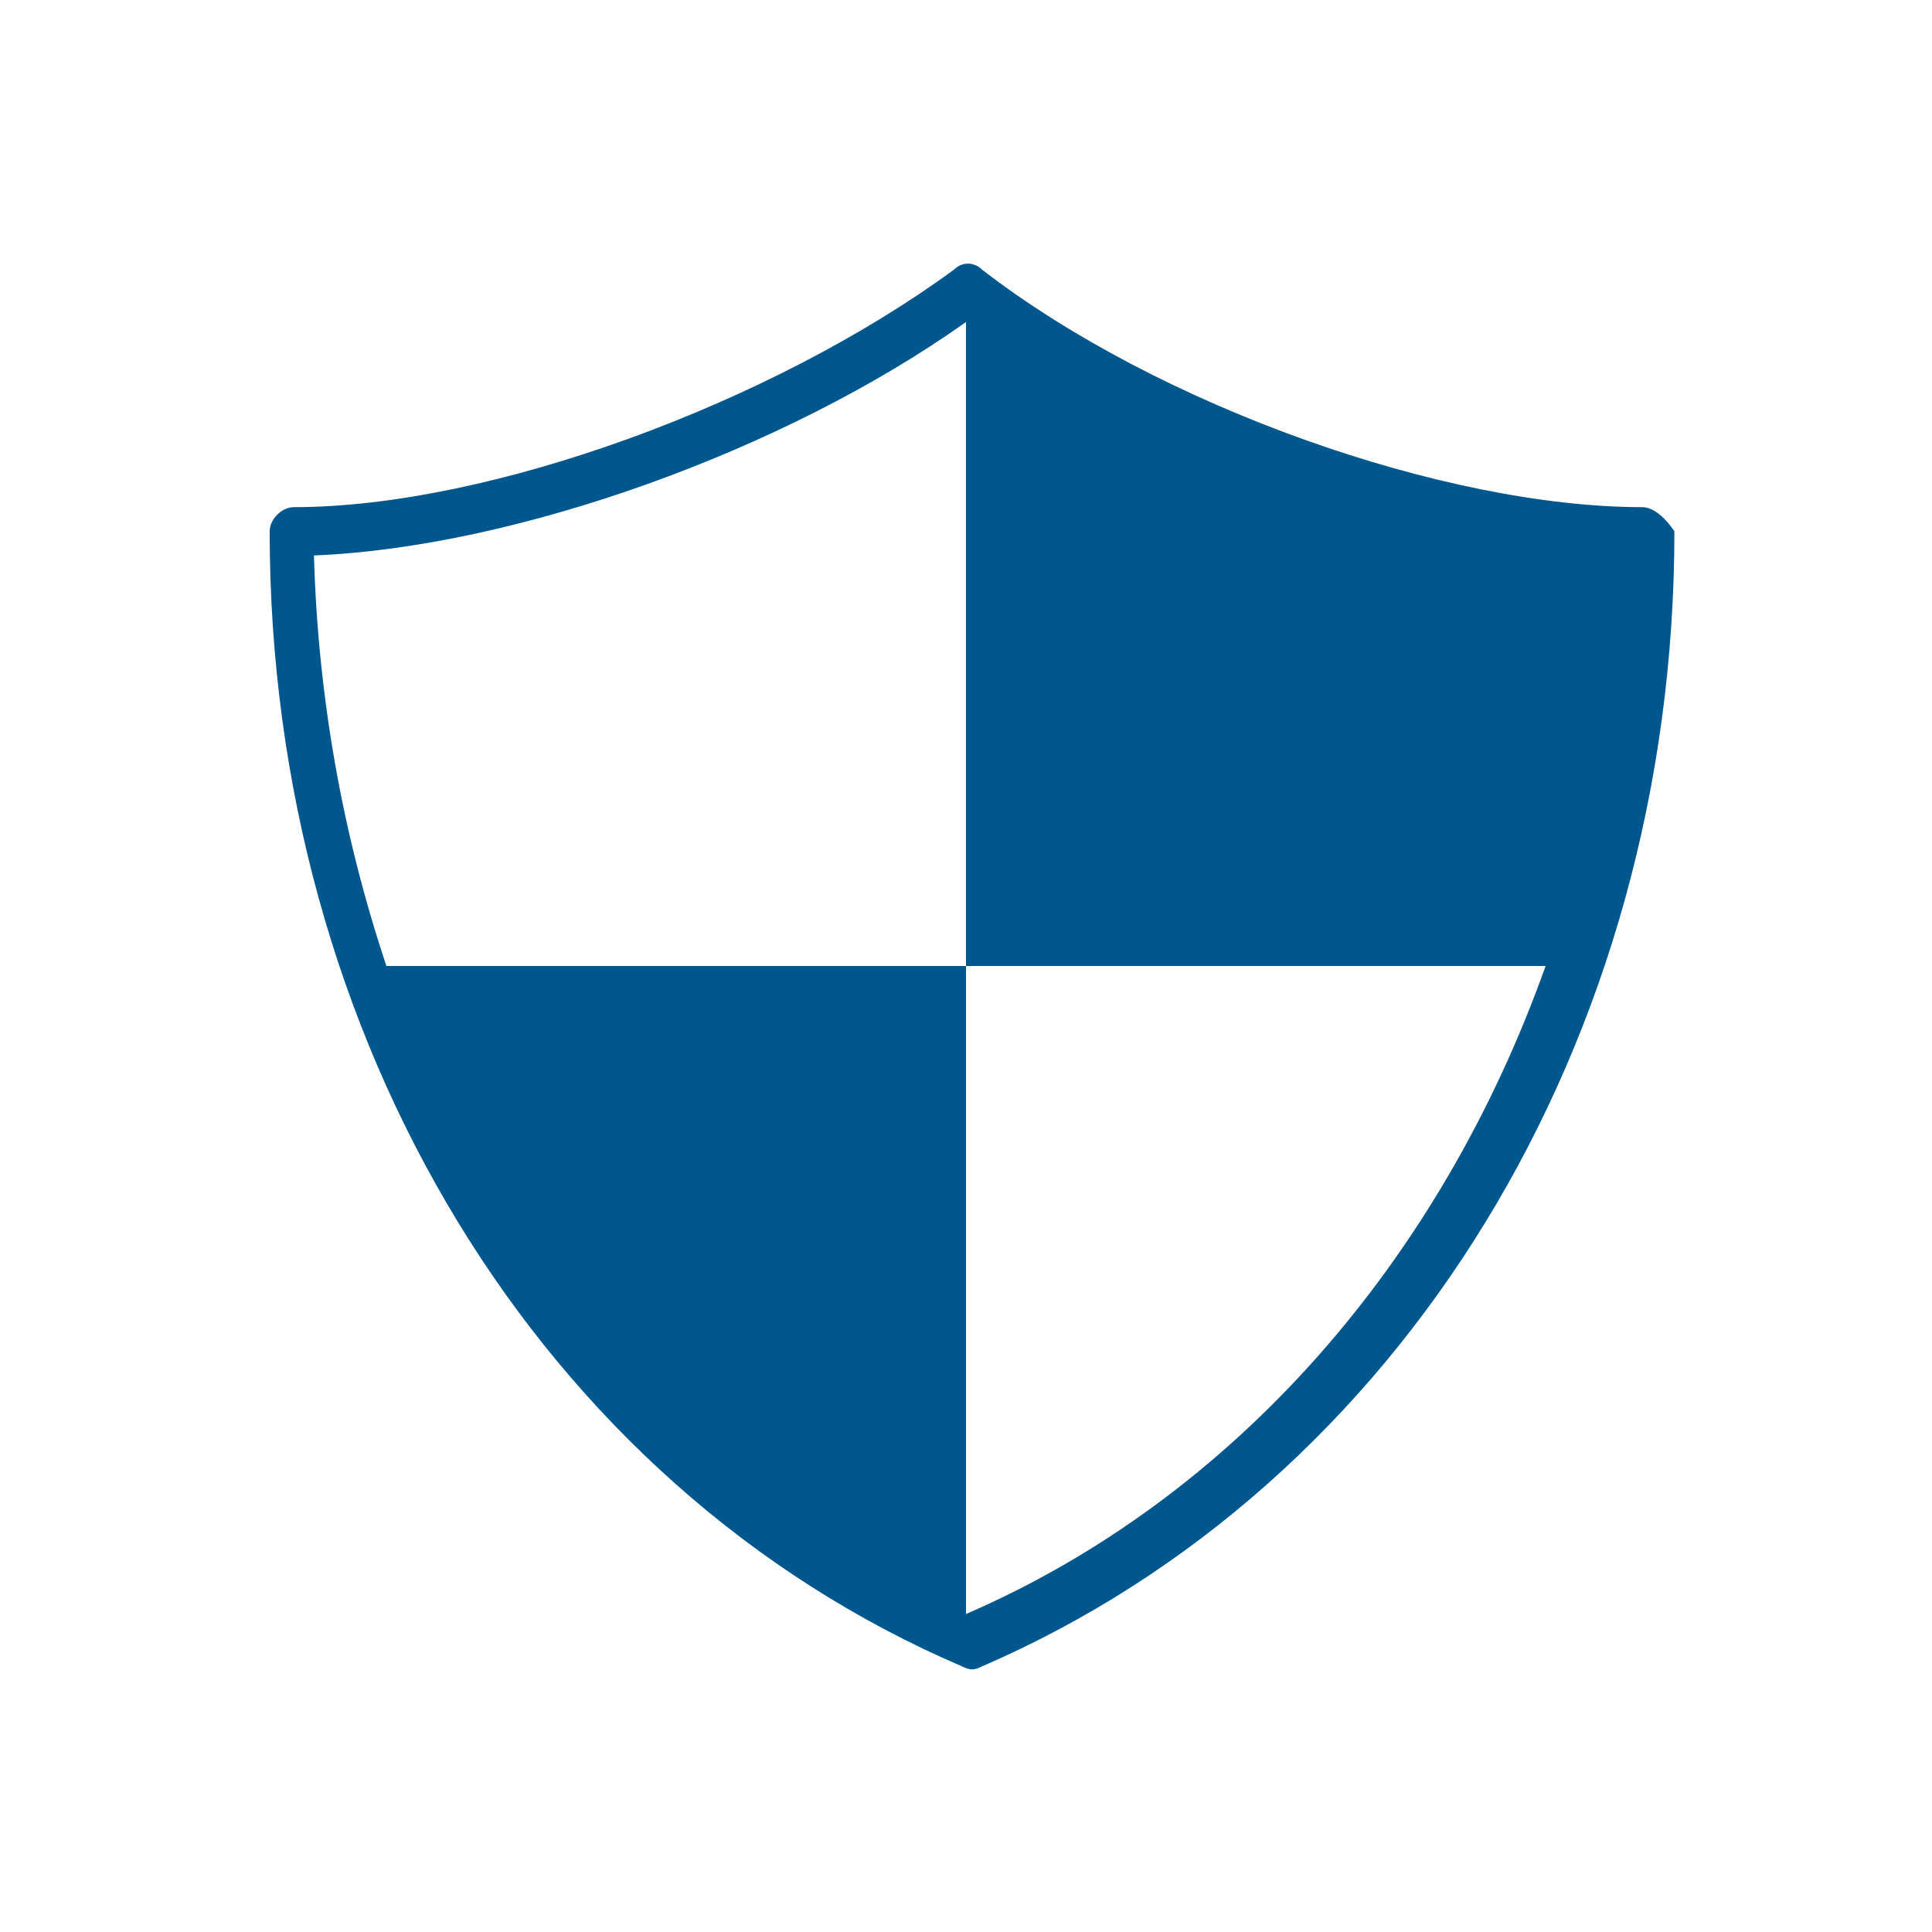 <?xml version="1.0" encoding="utf-8"?>
<!-- Generator: Adobe Illustrator 25.0.0, SVG Export Plug-In . SVG Version: 6.00 Build 0)  -->
<svg version="1.1" id="ICONS" xmlns="http://www.w3.org/2000/svg" xmlns:xlink="http://www.w3.org/1999/xlink" x="0px" y="0px"
	 viewBox="0 0 48 48" style="enable-background:new 0 0 48 48;" xml:space="preserve">
<style type="text/css">
	.st0{fill:#00578E;}
</style>
<path class="st0" d="M40.8,12.6c-4.9,0-12-2.5-16.4-5.9c-0.2-0.2-0.5-0.2-0.7,0c-4.5,3.3-11.5,5.9-16.4,5.9c-0.3,0-0.6,0.3-0.6,0.6
	c0,12.6,6.7,23.7,17.2,28.2c0.2,0.1,0.3,0.1,0.5,0c10.4-4.5,17.2-15.5,17.2-28.2C41.4,12.9,41.1,12.6,40.8,12.6z M24,40.1V24H9.6
	c-1.1-3.3-1.7-6.7-1.8-10.2c5-0.2,11.7-2.6,16.2-5.8V24h14.4C35.8,31.3,30.7,37.2,24,40.1z"/>
</svg>
